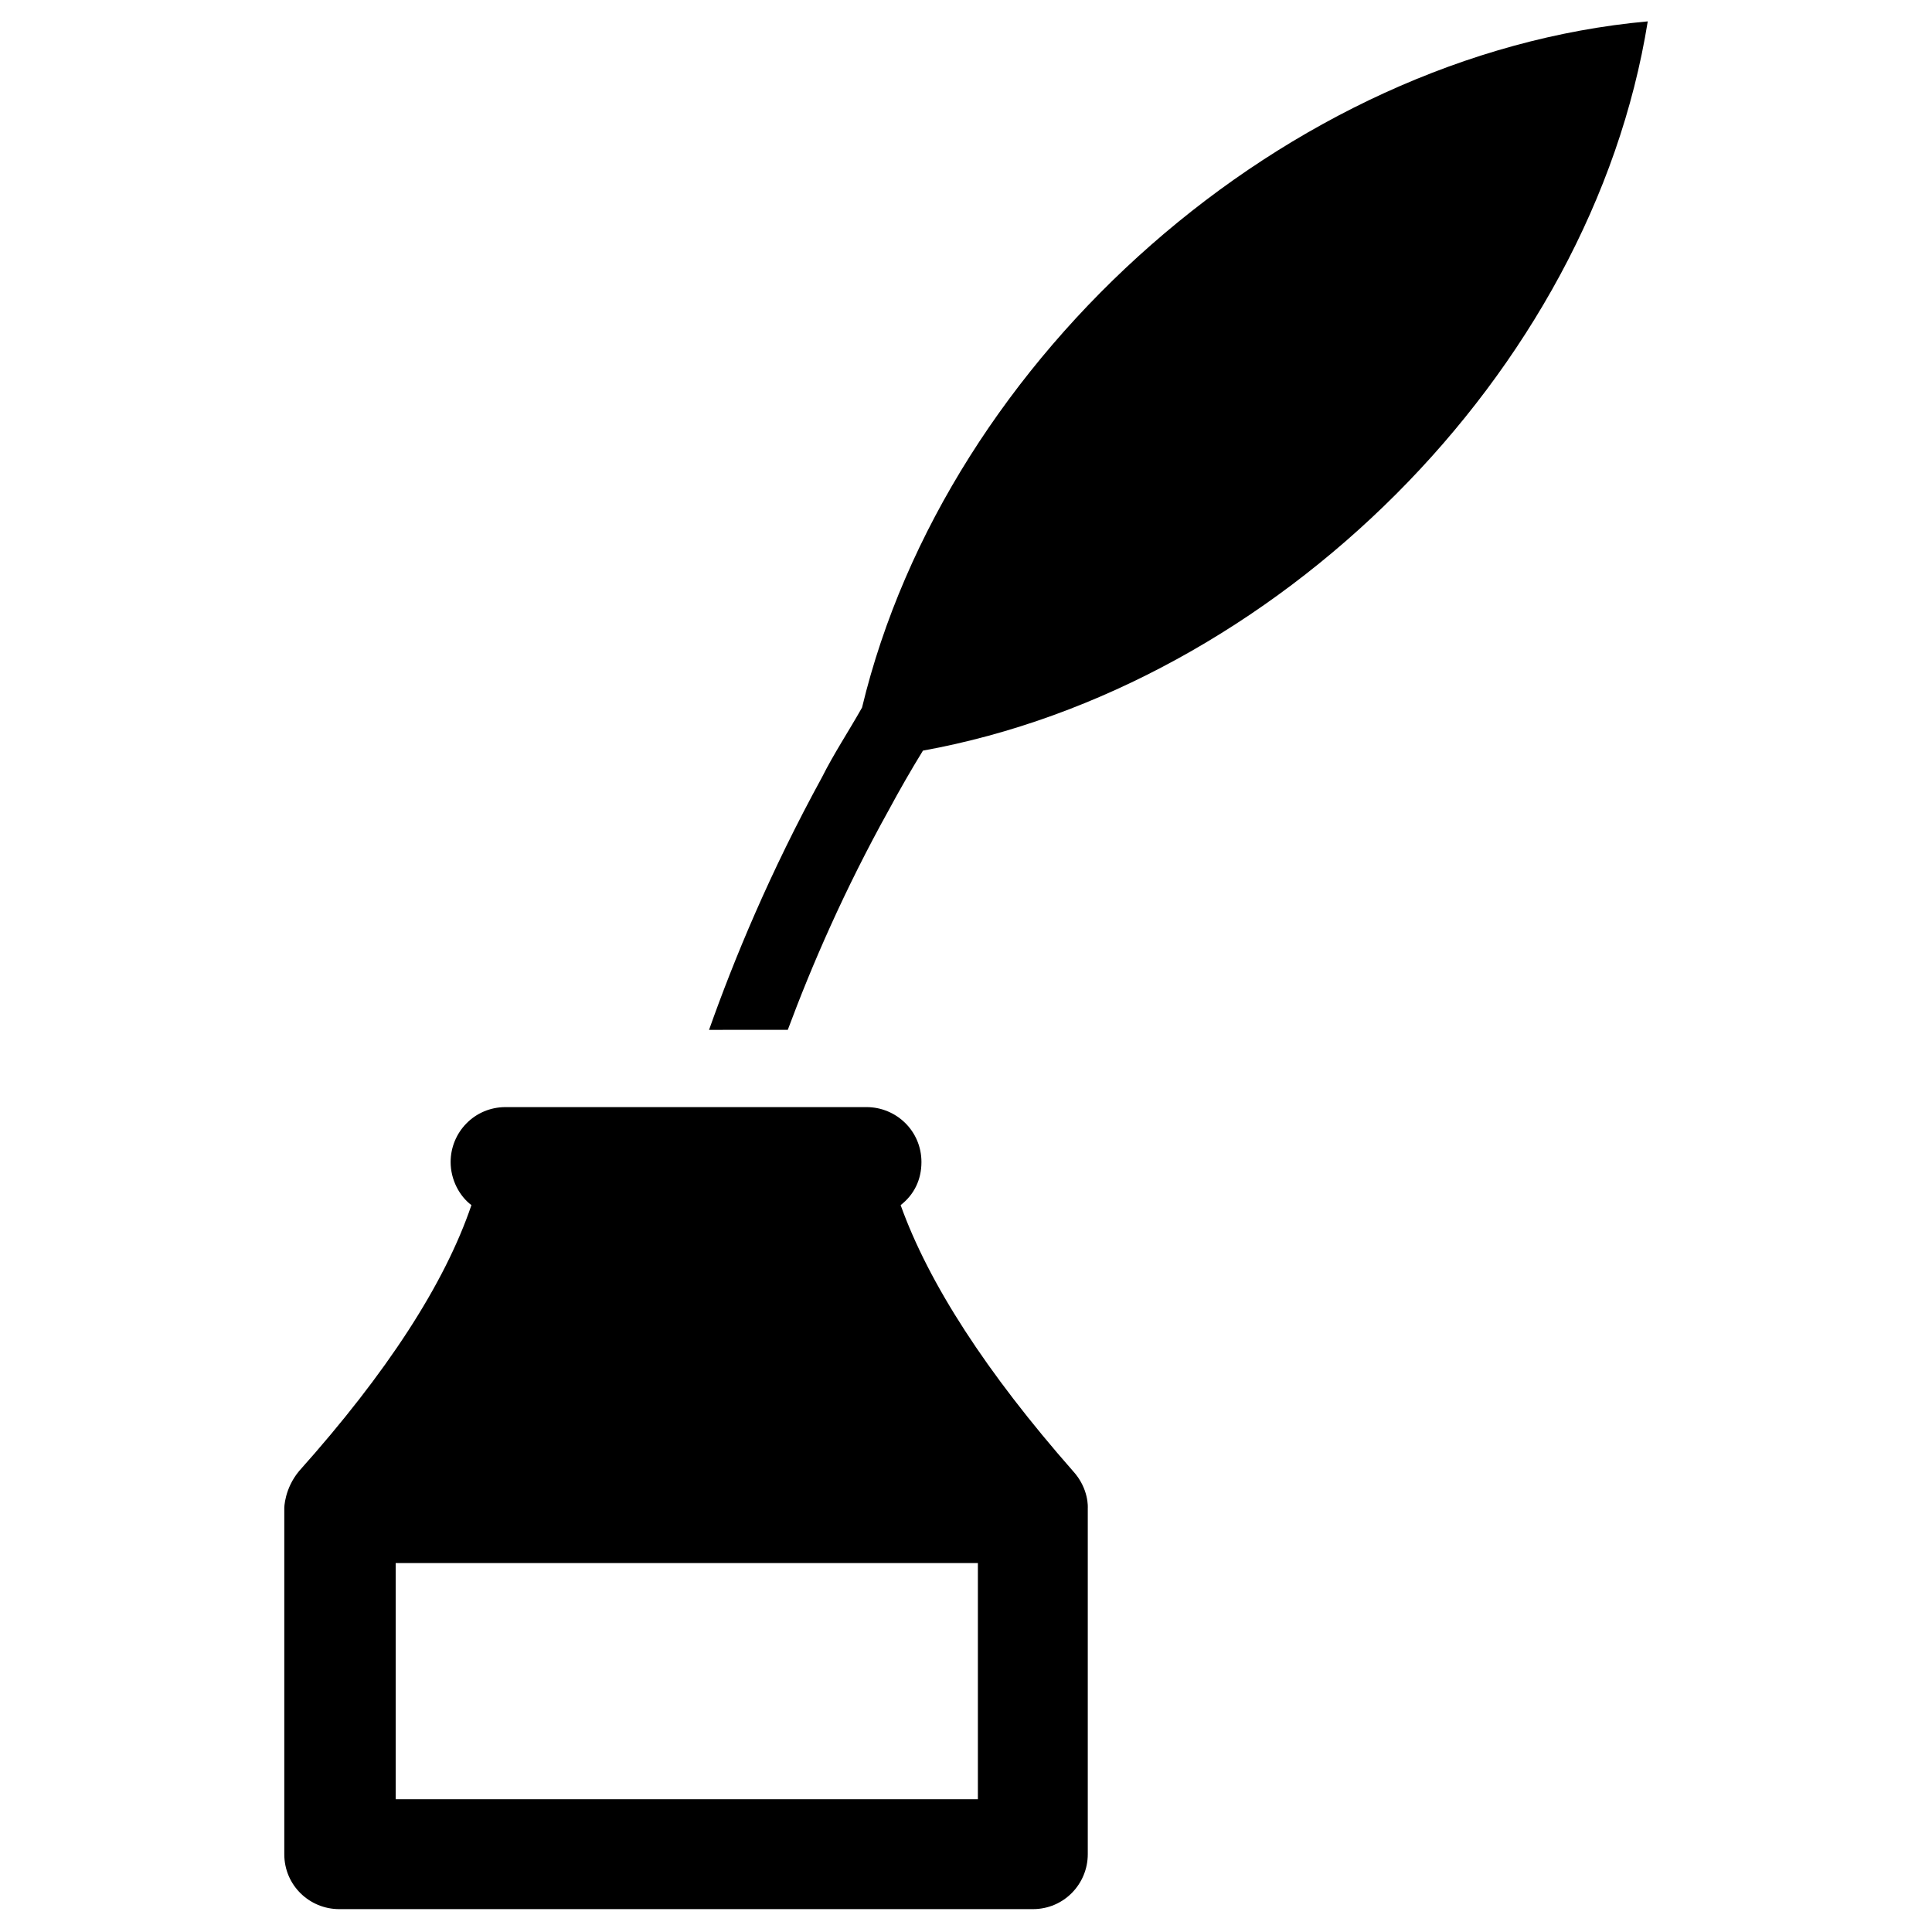 <?xml version="1.0" encoding="UTF-8"?>
<!-- Uploaded to: ICON Repo, www.svgrepo.com, Generator: ICON Repo Mixer Tools -->
<svg fill="#000000" width="800px" height="800px" version="1.1" viewBox="144 144 512 512" xmlns="http://www.w3.org/2000/svg">
 <g>
  <path d="m372.45 331.51c-3.543 6.297-7.477 12.203-10.629 18.5-13.777 25.191-23.223 48.02-29.914 66.914l20.863-0.004c6.297-16.926 14.957-37 26.766-58.254 2.754-5.117 5.902-10.629 9.055-15.742 93.285-16.926 177.12-99.977 192.08-193.26-95.648 8.66-185.78 88.559-208.22 181.84z"/>
  <path d="m382.68 463.37c3.543-2.754 5.512-6.691 5.512-11.414 0-8.266-6.691-14.562-14.562-14.562h-95.648c-8.266 0-14.562 6.691-14.562 14.562 0 4.723 2.363 9.055 5.512 11.414-7.086 20.863-22.438 44.477-45.656 70.457-3.938 4.723-3.938 9.84-3.938 9.84v91.711c0 8.266 6.691 14.562 14.562 14.562h183.81c8.266 0 14.562-6.691 14.562-14.562v-91.711s0.395-5.117-3.938-9.84c-22.828-25.98-38.176-49.594-45.656-70.457zm20.469 157.44h-154.29v-62.582h154.29z"/>
 </g>
</svg>